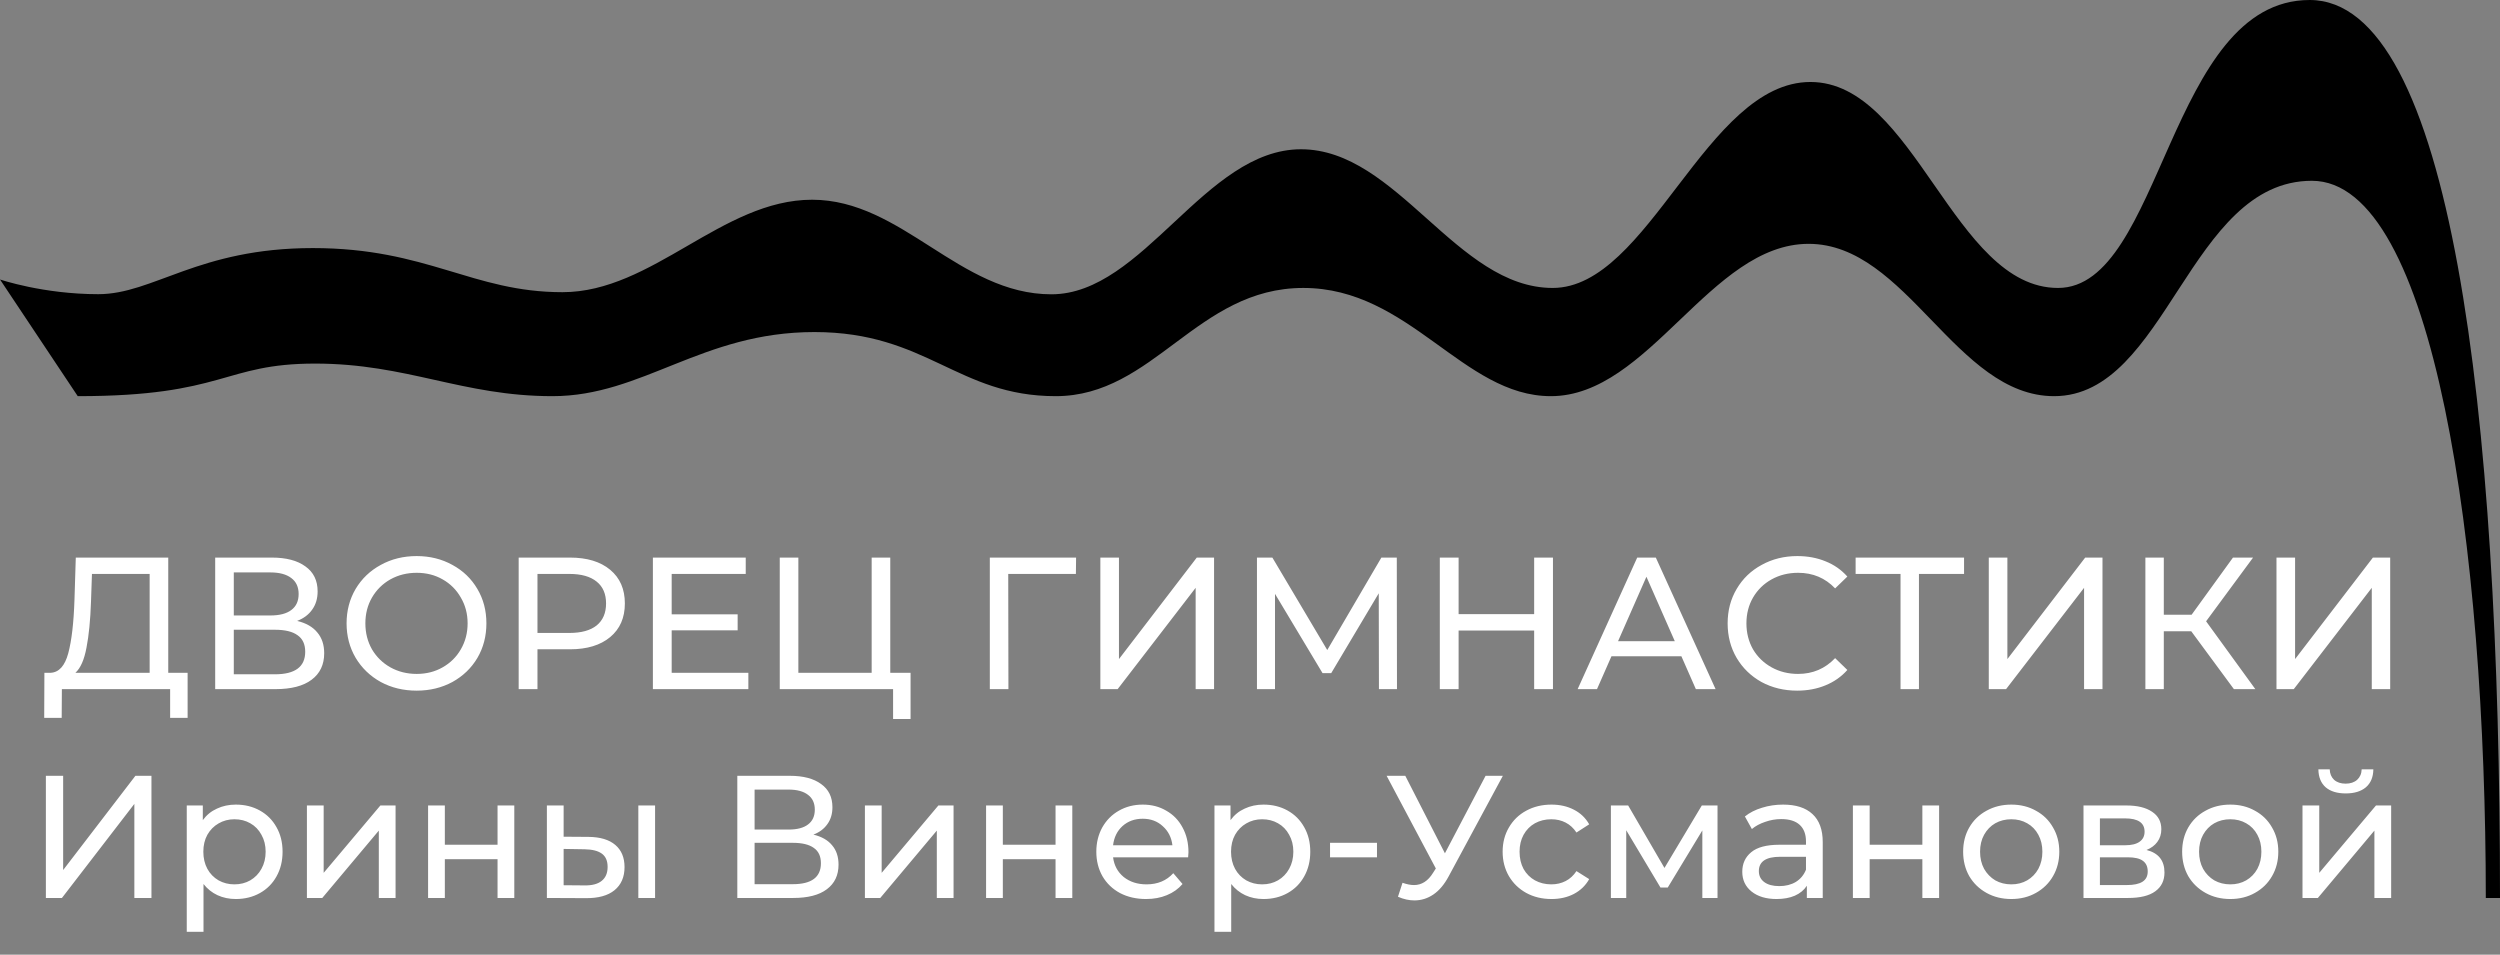<?xml version="1.0" encoding="UTF-8"?> <svg xmlns="http://www.w3.org/2000/svg" viewBox="1581 2340 838 320" width="838" height="320"><rect x="1581" y="2340" width="838" height="320" fill="#808080" stroke="none"/><path fill="#ffffff" stroke="none" fill-opacity="1" stroke-width="1" stroke-opacity="1" color="rgb(51, 51, 51)" font-size-adjust="none" id="tSvg16abfcaabbc" title="Path 1" d="M 1643.888 2565.519 C 1643.888 2570.559 1643.888 2575.599 1643.888 2580.639 C 1641.935 2580.639 1639.982 2580.639 1638.029 2580.639 C 1638.029 2577.426 1638.029 2574.213 1638.029 2571 C 1625.933 2571 1613.837 2571 1601.741 2571 C 1601.72 2574.213 1601.699 2577.426 1601.678 2580.639 C 1599.725 2580.639 1597.772 2580.639 1595.819 2580.639 C 1595.84 2575.599 1595.861 2570.559 1595.882 2565.519 C 1596.596 2565.519 1597.31 2565.519 1598.024 2565.519 C 1600.796 2565.351 1602.749 2563.167 1603.883 2558.967 C 1605.017 2554.725 1605.71 2548.761 1605.962 2541.075 C 1606.109 2536.35 1606.256 2531.625 1606.403 2526.9 C 1616.735 2526.9 1627.067 2526.9 1637.399 2526.9 C 1637.399 2539.773 1637.399 2552.646 1637.399 2565.519C 1639.562 2565.519 1641.725 2565.519 1643.888 2565.519Z M 1611.506 2541.642 C 1611.296 2547.858 1610.792 2553.003 1609.994 2557.077 C 1609.238 2561.151 1607.999 2563.965 1606.277 2565.519 C 1614.572 2565.519 1622.867 2565.519 1631.162 2565.519 C 1631.162 2554.473 1631.162 2543.427 1631.162 2532.381 C 1624.715 2532.381 1618.268 2532.381 1611.821 2532.381C 1611.716 2535.468 1611.611 2538.555 1611.506 2541.642Z M 1680.599 2548.131 C 1683.581 2548.845 1685.828 2550.126 1687.34 2551.974 C 1688.894 2553.78 1689.671 2556.111 1689.671 2558.967 C 1689.671 2562.789 1688.264 2565.75 1685.45 2567.85 C 1682.678 2569.95 1678.625 2571 1673.291 2571 C 1666.571 2571 1659.851 2571 1653.131 2571 C 1653.131 2556.3 1653.131 2541.6 1653.131 2526.9 C 1659.452 2526.9 1665.773 2526.9 1672.094 2526.9 C 1676.924 2526.9 1680.683 2527.887 1683.371 2529.861 C 1686.101 2531.793 1687.466 2534.586 1687.466 2538.24 C 1687.466 2540.634 1686.857 2542.671 1685.639 2544.351C 1684.463 2546.031 1682.783 2547.291 1680.599 2548.131Z M 1659.368 2546.304 C 1663.463 2546.304 1667.558 2546.304 1671.653 2546.304 C 1674.719 2546.304 1677.05 2545.695 1678.646 2544.477 C 1680.284 2543.259 1681.103 2541.474 1681.103 2539.122 C 1681.103 2536.77 1680.284 2534.985 1678.646 2533.767 C 1677.008 2532.507 1674.677 2531.877 1671.653 2531.877 C 1667.558 2531.877 1663.463 2531.877 1659.368 2531.877C 1659.368 2536.686 1659.368 2541.495 1659.368 2546.304Z M 1673.165 2566.023 C 1679.927 2566.023 1683.308 2563.503 1683.308 2558.463 C 1683.308 2555.943 1682.447 2554.095 1680.725 2552.919 C 1679.045 2551.701 1676.525 2551.092 1673.165 2551.092 C 1668.566 2551.092 1663.967 2551.092 1659.368 2551.092 C 1659.368 2556.069 1659.368 2561.046 1659.368 2566.023C 1663.967 2566.023 1668.566 2566.023 1673.165 2566.023Z M 1720.671 2571.504 C 1716.219 2571.504 1712.208 2570.538 1708.638 2568.606 C 1705.068 2566.632 1702.254 2563.923 1700.196 2560.479 C 1698.18 2557.035 1697.172 2553.192 1697.172 2548.95 C 1697.172 2544.708 1698.18 2540.865 1700.196 2537.421 C 1702.254 2533.977 1705.068 2531.289 1708.638 2529.357 C 1712.208 2527.383 1716.219 2526.396 1720.671 2526.396 C 1725.081 2526.396 1729.071 2527.383 1732.641 2529.357 C 1736.211 2531.289 1739.004 2533.977 1741.02 2537.421 C 1743.036 2540.823 1744.044 2544.666 1744.044 2548.95 C 1744.044 2553.234 1743.036 2557.098 1741.02 2560.542 C 1739.004 2563.944 1736.211 2566.632 1732.641 2568.606C 1729.071 2570.538 1725.081 2571.504 1720.671 2571.504Z M 1720.671 2565.897 C 1723.905 2565.897 1726.803 2565.162 1729.365 2563.692 C 1731.969 2562.222 1734.006 2560.206 1735.476 2557.644 C 1736.988 2555.04 1737.744 2552.142 1737.744 2548.95 C 1737.744 2545.758 1736.988 2542.881 1735.476 2540.319 C 1734.006 2537.715 1731.969 2535.678 1729.365 2534.208 C 1726.803 2532.738 1723.905 2532.003 1720.671 2532.003 C 1717.437 2532.003 1714.497 2532.738 1711.851 2534.208 C 1709.247 2535.678 1707.189 2537.715 1705.677 2540.319 C 1704.207 2542.881 1703.472 2545.758 1703.472 2548.95 C 1703.472 2552.142 1704.207 2555.04 1705.677 2557.644 C 1707.189 2560.206 1709.247 2562.222 1711.851 2563.692C 1714.497 2565.162 1717.437 2565.897 1720.671 2565.897Z M 1772.058 2526.9 C 1777.77 2526.9 1782.264 2528.265 1785.54 2530.995 C 1788.816 2533.725 1790.454 2537.484 1790.454 2542.272 C 1790.454 2547.06 1788.816 2550.819 1785.54 2553.549 C 1782.264 2556.279 1777.77 2557.644 1772.058 2557.644 C 1768.425 2557.644 1764.792 2557.644 1761.159 2557.644 C 1761.159 2562.096 1761.159 2566.548 1761.159 2571 C 1759.059 2571 1756.959 2571 1754.859 2571 C 1754.859 2556.3 1754.859 2541.6 1754.859 2526.9C 1760.592 2526.9 1766.325 2526.9 1772.058 2526.9Z M 1771.869 2552.163 C 1775.859 2552.163 1778.904 2551.323 1781.004 2549.643 C 1783.104 2547.921 1784.154 2545.464 1784.154 2542.272 C 1784.154 2539.08 1783.104 2536.644 1781.004 2534.964 C 1778.904 2533.242 1775.859 2532.381 1771.869 2532.381 C 1768.299 2532.381 1764.729 2532.381 1761.159 2532.381 C 1761.159 2538.975 1761.159 2545.569 1761.159 2552.163C 1764.729 2552.163 1768.299 2552.163 1771.869 2552.163Z M 1831.851 2565.519 C 1831.851 2567.346 1831.851 2569.173 1831.851 2571 C 1821.183 2571 1810.515 2571 1799.847 2571 C 1799.847 2556.3 1799.847 2541.6 1799.847 2526.9 C 1810.221 2526.9 1820.595 2526.9 1830.969 2526.9 C 1830.969 2528.727 1830.969 2530.554 1830.969 2532.381 C 1822.695 2532.381 1814.421 2532.381 1806.147 2532.381 C 1806.147 2536.896 1806.147 2541.411 1806.147 2545.926 C 1813.518 2545.926 1820.889 2545.926 1828.26 2545.926 C 1828.26 2547.711 1828.26 2549.496 1828.26 2551.281 C 1820.889 2551.281 1813.518 2551.281 1806.147 2551.281 C 1806.147 2556.027 1806.147 2560.773 1806.147 2565.519C 1814.715 2565.519 1823.283 2565.519 1831.851 2565.519Z M 1886.222 2565.519 C 1886.222 2570.685 1886.222 2575.851 1886.222 2581.017 C 1884.269 2581.017 1882.316 2581.017 1880.363 2581.017 C 1880.363 2577.678 1880.363 2574.339 1880.363 2571 C 1867.7 2571 1855.037 2571 1842.374 2571 C 1842.374 2556.3 1842.374 2541.6 1842.374 2526.9 C 1844.453 2526.9 1846.532 2526.9 1848.611 2526.9 C 1848.611 2539.773 1848.611 2552.646 1848.611 2565.519 C 1856.801 2565.519 1864.991 2565.519 1873.181 2565.519 C 1873.181 2552.646 1873.181 2539.773 1873.181 2526.9 C 1875.26 2526.9 1877.339 2526.9 1879.418 2526.9 C 1879.418 2539.773 1879.418 2552.646 1879.418 2565.519C 1881.686 2565.519 1883.954 2565.519 1886.222 2565.519Z M 1941.641 2532.381 C 1934.081 2532.381 1926.521 2532.381 1918.961 2532.381 C 1918.982 2545.254 1919.003 2558.127 1919.024 2571 C 1916.945 2571 1914.866 2571 1912.787 2571 C 1912.787 2556.3 1912.787 2541.6 1912.787 2526.9 C 1922.426 2526.9 1932.065 2526.9 1941.704 2526.9C 1941.683 2528.727 1941.662 2530.554 1941.641 2532.381Z M 1949.839 2526.9 C 1951.918 2526.9 1953.997 2526.9 1956.076 2526.9 C 1956.076 2538.24 1956.076 2549.58 1956.076 2560.92 C 1964.77 2549.58 1973.464 2538.24 1982.158 2526.9 C 1984.09 2526.9 1986.022 2526.9 1987.954 2526.9 C 1987.954 2541.6 1987.954 2556.3 1987.954 2571 C 1985.896 2571 1983.838 2571 1981.78 2571 C 1981.78 2559.681 1981.78 2548.362 1981.78 2537.043 C 1973.065 2548.362 1964.35 2559.681 1955.635 2571 C 1953.703 2571 1951.771 2571 1949.839 2571C 1949.839 2556.3 1949.839 2541.6 1949.839 2526.9Z M 2043.22 2571 C 2043.199 2560.29 2043.178 2549.58 2043.157 2538.87 C 2037.844 2547.795 2032.531 2556.72 2027.218 2565.645 C 2026.252 2565.645 2025.286 2565.645 2024.32 2565.645 C 2019.007 2556.783 2013.694 2547.921 2008.381 2539.059 C 2008.381 2549.706 2008.381 2560.353 2008.381 2571 C 2006.365 2571 2004.349 2571 2002.333 2571 C 2002.333 2556.3 2002.333 2541.6 2002.333 2526.9 C 2004.055 2526.9 2005.777 2526.9 2007.499 2526.9 C 2013.631 2537.232 2019.763 2547.564 2025.895 2557.896 C 2031.943 2547.564 2037.991 2537.232 2044.039 2526.9 C 2045.761 2526.9 2047.483 2526.9 2049.205 2526.9 C 2049.226 2541.6 2049.247 2556.3 2049.268 2571C 2047.252 2571 2045.236 2571 2043.22 2571Z M 2101.551 2526.9 C 2101.551 2541.6 2101.551 2556.3 2101.551 2571 C 2099.451 2571 2097.351 2571 2095.251 2571 C 2095.251 2564.448 2095.251 2557.896 2095.251 2551.344 C 2086.809 2551.344 2078.367 2551.344 2069.925 2551.344 C 2069.925 2557.896 2069.925 2564.448 2069.925 2571 C 2067.825 2571 2065.725 2571 2063.625 2571 C 2063.625 2556.3 2063.625 2541.6 2063.625 2526.9 C 2065.725 2526.9 2067.825 2526.9 2069.925 2526.9 C 2069.925 2533.221 2069.925 2539.542 2069.925 2545.863 C 2078.367 2545.863 2086.809 2545.863 2095.251 2545.863 C 2095.251 2539.542 2095.251 2533.221 2095.251 2526.9C 2097.351 2526.9 2099.451 2526.9 2101.551 2526.9Z M 2144.6 2559.975 C 2136.788 2559.975 2128.976 2559.975 2121.164 2559.975 C 2119.547 2563.65 2117.93 2567.325 2116.313 2571 C 2114.15 2571 2111.987 2571 2109.824 2571 C 2116.481 2556.3 2123.138 2541.6 2129.795 2526.9 C 2131.874 2526.9 2133.953 2526.9 2136.032 2526.9 C 2142.71 2541.6 2149.388 2556.3 2156.066 2571 C 2153.861 2571 2151.656 2571 2149.451 2571C 2147.834 2567.325 2146.217 2563.65 2144.6 2559.975Z M 2142.395 2554.935 C 2139.224 2547.732 2136.053 2540.529 2132.882 2533.326 C 2129.711 2540.529 2126.54 2547.732 2123.369 2554.935C 2129.711 2554.935 2136.053 2554.935 2142.395 2554.935Z M 2183.411 2571.504 C 2179.001 2571.504 2175.011 2570.538 2171.441 2568.606 C 2167.913 2566.632 2165.141 2563.944 2163.125 2560.542 C 2161.109 2557.098 2160.101 2553.234 2160.101 2548.95 C 2160.101 2544.666 2161.109 2540.823 2163.125 2537.421 C 2165.141 2533.977 2167.934 2531.289 2171.504 2529.357 C 2175.074 2527.383 2179.064 2526.396 2183.474 2526.396 C 2186.918 2526.396 2190.068 2526.984 2192.924 2528.16 C 2195.78 2529.294 2198.216 2530.995 2200.232 2533.263 C 2198.867 2534.586 2197.502 2535.909 2196.137 2537.232 C 2192.819 2533.746 2188.682 2532.003 2183.726 2532.003 C 2180.45 2532.003 2177.489 2532.738 2174.843 2534.208 C 2172.197 2535.678 2170.118 2537.715 2168.606 2540.319 C 2167.136 2542.881 2166.401 2545.758 2166.401 2548.95 C 2166.401 2552.142 2167.136 2555.04 2168.606 2557.644 C 2170.118 2560.206 2172.197 2562.222 2174.843 2563.692 C 2177.489 2565.162 2180.45 2565.897 2183.726 2565.897 C 2188.64 2565.897 2192.777 2564.133 2196.137 2560.605 C 2197.502 2561.928 2198.867 2563.251 2200.232 2564.574 C 2198.216 2566.842 2195.759 2568.564 2192.861 2569.74C 2190.005 2570.916 2186.855 2571.504 2183.411 2571.504Z M 2239.352 2532.381 C 2234.312 2532.381 2229.272 2532.381 2224.232 2532.381 C 2224.232 2545.254 2224.232 2558.127 2224.232 2571 C 2222.174 2571 2220.116 2571 2218.058 2571 C 2218.058 2558.127 2218.058 2545.254 2218.058 2532.381 C 2213.039 2532.381 2208.02 2532.381 2203.001 2532.381 C 2203.001 2530.554 2203.001 2528.727 2203.001 2526.9 C 2215.118 2526.9 2227.235 2526.9 2239.352 2526.9C 2239.352 2528.727 2239.352 2530.554 2239.352 2532.381Z M 2247.639 2526.9 C 2249.718 2526.9 2251.797 2526.9 2253.876 2526.9 C 2253.876 2538.24 2253.876 2549.58 2253.876 2560.92 C 2262.57 2549.58 2271.264 2538.24 2279.958 2526.9 C 2281.89 2526.9 2283.822 2526.9 2285.754 2526.9 C 2285.754 2541.6 2285.754 2556.3 2285.754 2571 C 2283.696 2571 2281.638 2571 2279.58 2571 C 2279.58 2559.681 2279.58 2548.362 2279.58 2537.043 C 2270.865 2548.362 2262.15 2559.681 2253.435 2571 C 2251.503 2571 2249.571 2571 2247.639 2571C 2247.639 2556.3 2247.639 2541.6 2247.639 2526.9Z M 2315.505 2551.596 C 2312.439 2551.596 2309.373 2551.596 2306.307 2551.596 C 2306.307 2558.064 2306.307 2564.532 2306.307 2571 C 2304.249 2571 2302.191 2571 2300.133 2571 C 2300.133 2556.3 2300.133 2541.6 2300.133 2526.9 C 2302.191 2526.9 2304.249 2526.9 2306.307 2526.9 C 2306.307 2533.284 2306.307 2539.668 2306.307 2546.052 C 2309.415 2546.052 2312.523 2546.052 2315.631 2546.052 C 2320.251 2539.668 2324.871 2533.284 2329.491 2526.9 C 2331.738 2526.9 2333.985 2526.9 2336.232 2526.9 C 2330.982 2534.019 2325.732 2541.138 2320.482 2548.257 C 2325.984 2555.838 2331.486 2563.419 2336.988 2571 C 2334.594 2571 2332.2 2571 2329.806 2571C 2325.039 2564.532 2320.272 2558.064 2315.505 2551.596Z M 2344.076 2526.9 C 2346.155 2526.9 2348.234 2526.9 2350.313 2526.9 C 2350.313 2538.24 2350.313 2549.58 2350.313 2560.92 C 2359.007 2549.58 2367.701 2538.24 2376.395 2526.9 C 2378.327 2526.9 2380.259 2526.9 2382.191 2526.9 C 2382.191 2541.6 2382.191 2556.3 2382.191 2571 C 2380.133 2571 2378.075 2571 2376.017 2571 C 2376.017 2559.681 2376.017 2548.362 2376.017 2537.043 C 2367.302 2548.362 2358.587 2559.681 2349.872 2571 C 2347.94 2571 2346.008 2571 2344.076 2571C 2344.076 2556.3 2344.076 2541.6 2344.076 2526.9Z"></path><path fill="#ffffff" stroke="none" fill-opacity="1" stroke-width="1" stroke-opacity="1" color="rgb(51, 51, 51)" font-size-adjust="none" id="tSvg18a9929db5" title="Path 2" d="M 1596.377 2600.05 C 1598.307 2600.05 1600.237 2600.05 1602.168 2600.05 C 1602.168 2610.58 1602.168 2621.11 1602.168 2631.64 C 1610.241 2621.11 1618.314 2610.58 1626.387 2600.05 C 1628.181 2600.05 1629.975 2600.05 1631.769 2600.05 C 1631.769 2613.7 1631.769 2627.35 1631.769 2641 C 1629.858 2641 1627.947 2641 1626.036 2641 C 1626.036 2630.489 1626.036 2619.979 1626.036 2609.468 C 1617.944 2619.979 1609.851 2630.489 1601.758 2641 C 1599.965 2641 1598.17 2641 1596.377 2641C 1596.377 2627.35 1596.377 2613.7 1596.377 2600.05Z M 1660.039 2609.702 C 1663.042 2609.702 1665.733 2610.365 1668.112 2611.691 C 1670.491 2613.017 1672.343 2614.87 1673.669 2617.249 C 1675.034 2619.628 1675.717 2622.377 1675.717 2625.497 C 1675.717 2628.617 1675.034 2631.386 1673.669 2633.804 C 1672.343 2636.183 1670.491 2638.036 1668.112 2639.362 C 1665.733 2640.688 1663.042 2641.351 1660.039 2641.351 C 1657.816 2641.351 1655.768 2640.922 1653.896 2640.064 C 1652.063 2639.206 1650.503 2637.958 1649.216 2636.32 C 1649.216 2641.663 1649.216 2647.006 1649.216 2652.349 C 1647.344 2652.349 1645.472 2652.349 1643.6 2652.349 C 1643.6 2638.231 1643.6 2624.113 1643.6 2609.995 C 1645.394 2609.995 1647.188 2609.995 1648.982 2609.995 C 1648.982 2611.633 1648.982 2613.271 1648.982 2614.909 C 1650.23 2613.193 1651.81 2611.906 1653.721 2611.048C 1655.632 2610.151 1657.738 2609.702 1660.039 2609.702Z M 1659.571 2636.437 C 1661.56 2636.437 1663.334 2635.988 1664.894 2635.091 C 1666.493 2634.155 1667.741 2632.868 1668.638 2631.23 C 1669.574 2629.553 1670.042 2627.642 1670.042 2625.497 C 1670.042 2623.352 1669.574 2621.461 1668.638 2619.823 C 1667.741 2618.146 1666.493 2616.859 1664.894 2615.962 C 1663.334 2615.065 1661.56 2614.616 1659.571 2614.616 C 1657.621 2614.616 1655.846 2615.084 1654.247 2616.02 C 1652.687 2616.917 1651.439 2618.185 1650.503 2619.823 C 1649.606 2621.461 1649.158 2623.352 1649.158 2625.497 C 1649.158 2627.642 1649.606 2629.553 1650.503 2631.23 C 1651.4 2632.868 1652.648 2634.155 1654.247 2635.091C 1655.846 2635.988 1657.621 2636.437 1659.571 2636.437Z M 1683.876 2609.995 C 1685.748 2609.995 1687.62 2609.995 1689.492 2609.995 C 1689.492 2617.522 1689.492 2625.049 1689.492 2632.576 C 1695.83 2625.049 1702.167 2617.522 1708.505 2609.995 C 1710.201 2609.995 1711.898 2609.995 1713.594 2609.995 C 1713.594 2620.33 1713.594 2630.665 1713.594 2641 C 1711.722 2641 1709.85 2641 1707.978 2641 C 1707.978 2633.473 1707.978 2625.946 1707.978 2618.419 C 1701.66 2625.946 1695.342 2633.473 1689.024 2641 C 1687.308 2641 1685.592 2641 1683.876 2641C 1683.876 2630.665 1683.876 2620.33 1683.876 2609.995Z M 1724.495 2609.995 C 1726.367 2609.995 1728.239 2609.995 1730.111 2609.995 C 1730.111 2614.382 1730.111 2618.77 1730.111 2623.157 C 1736 2623.157 1741.889 2623.157 1747.778 2623.157 C 1747.778 2618.77 1747.778 2614.382 1747.778 2609.995 C 1749.65 2609.995 1751.522 2609.995 1753.394 2609.995 C 1753.394 2620.33 1753.394 2630.665 1753.394 2641 C 1751.522 2641 1749.65 2641 1747.778 2641 C 1747.778 2636.671 1747.778 2632.342 1747.778 2628.013 C 1741.889 2628.013 1736 2628.013 1730.111 2628.013 C 1730.111 2632.342 1730.111 2636.671 1730.111 2641 C 1728.239 2641 1726.367 2641 1724.495 2641C 1724.495 2630.665 1724.495 2620.33 1724.495 2609.995Z M 1778.295 2620.525 C 1782.195 2620.564 1785.179 2621.461 1787.246 2623.216 C 1789.313 2624.971 1790.346 2627.447 1790.346 2630.645 C 1790.346 2633.999 1789.215 2636.593 1786.953 2638.426 C 1784.73 2640.22 1781.532 2641.098 1777.359 2641.059 C 1773.011 2641.039 1768.662 2641.02 1764.314 2641 C 1764.314 2630.665 1764.314 2620.33 1764.314 2609.995 C 1766.186 2609.995 1768.058 2609.995 1769.93 2609.995 C 1769.93 2613.485 1769.93 2616.976 1769.93 2620.466C 1772.718 2620.486 1775.507 2620.505 1778.295 2620.525Z M 1794.968 2609.995 C 1796.84 2609.995 1798.712 2609.995 1800.584 2609.995 C 1800.584 2620.33 1800.584 2630.665 1800.584 2641 C 1798.712 2641 1796.84 2641 1794.968 2641C 1794.968 2630.665 1794.968 2620.33 1794.968 2609.995Z M 1776.95 2636.788 C 1779.485 2636.827 1781.396 2636.32 1782.683 2635.267 C 1784.009 2634.214 1784.672 2632.654 1784.672 2630.587 C 1784.672 2628.559 1784.028 2627.077 1782.741 2626.141 C 1781.454 2625.205 1779.524 2624.717 1776.95 2624.678 C 1774.61 2624.639 1772.27 2624.6 1769.93 2624.561 C 1769.93 2628.617 1769.93 2632.673 1769.93 2636.729C 1772.27 2636.749 1774.61 2636.768 1776.95 2636.788Z M 1853.654 2619.764 C 1856.423 2620.427 1858.51 2621.617 1859.914 2623.333 C 1861.357 2625.01 1862.078 2627.174 1862.078 2629.826 C 1862.078 2633.375 1860.772 2636.125 1858.159 2638.075 C 1855.585 2640.025 1851.821 2641 1846.868 2641 C 1840.628 2641 1834.388 2641 1828.148 2641 C 1828.148 2627.35 1828.148 2613.7 1828.148 2600.05 C 1834.018 2600.05 1839.887 2600.05 1845.757 2600.05 C 1850.242 2600.05 1853.732 2600.966 1856.228 2602.799 C 1858.763 2604.593 1860.031 2607.187 1860.031 2610.58 C 1860.031 2612.803 1859.465 2614.694 1858.334 2616.254C 1857.242 2617.814 1855.682 2618.984 1853.654 2619.764Z M 1833.94 2618.068 C 1837.742 2618.068 1841.545 2618.068 1845.347 2618.068 C 1848.194 2618.068 1850.359 2617.502 1851.841 2616.371 C 1853.362 2615.24 1854.122 2613.583 1854.122 2611.399 C 1854.122 2609.215 1853.362 2607.557 1851.841 2606.426 C 1850.32 2605.256 1848.155 2604.671 1845.347 2604.671 C 1841.545 2604.671 1837.742 2604.671 1833.94 2604.671C 1833.94 2609.137 1833.94 2613.602 1833.94 2618.068Z M 1846.751 2636.378 C 1853.03 2636.378 1856.17 2634.038 1856.17 2629.358 C 1856.17 2627.018 1855.37 2625.302 1853.771 2624.21 C 1852.211 2623.079 1849.871 2622.514 1846.751 2622.514 C 1842.481 2622.514 1838.21 2622.514 1833.94 2622.514 C 1833.94 2627.135 1833.94 2631.757 1833.94 2636.378C 1838.21 2636.378 1842.481 2636.378 1846.751 2636.378Z M 1870.916 2609.995 C 1872.788 2609.995 1874.66 2609.995 1876.532 2609.995 C 1876.532 2617.522 1876.532 2625.049 1876.532 2632.576 C 1882.87 2625.049 1889.207 2617.522 1895.545 2609.995 C 1897.241 2609.995 1898.938 2609.995 1900.634 2609.995 C 1900.634 2620.33 1900.634 2630.665 1900.634 2641 C 1898.762 2641 1896.89 2641 1895.018 2641 C 1895.018 2633.473 1895.018 2625.946 1895.018 2618.419 C 1888.7 2625.946 1882.382 2633.473 1876.064 2641 C 1874.348 2641 1872.632 2641 1870.916 2641C 1870.916 2630.665 1870.916 2620.33 1870.916 2609.995Z M 1911.535 2609.995 C 1913.407 2609.995 1915.279 2609.995 1917.151 2609.995 C 1917.151 2614.382 1917.151 2618.77 1917.151 2623.157 C 1923.04 2623.157 1928.929 2623.157 1934.818 2623.157 C 1934.818 2618.77 1934.818 2614.382 1934.818 2609.995 C 1936.69 2609.995 1938.562 2609.995 1940.434 2609.995 C 1940.434 2620.33 1940.434 2630.665 1940.434 2641 C 1938.562 2641 1936.69 2641 1934.818 2641 C 1934.818 2636.671 1934.818 2632.342 1934.818 2628.013 C 1928.929 2628.013 1923.04 2628.013 1917.151 2628.013 C 1917.151 2632.342 1917.151 2636.671 1917.151 2641 C 1915.279 2641 1913.407 2641 1911.535 2641C 1911.535 2630.665 1911.535 2620.33 1911.535 2609.995Z M 1979.375 2625.673 C 1979.375 2626.102 1979.336 2626.667 1979.258 2627.369 C 1970.873 2627.369 1962.488 2627.369 1954.103 2627.369 C 1954.454 2630.099 1955.644 2632.303 1957.672 2633.98 C 1959.739 2635.618 1962.293 2636.437 1965.335 2636.437 C 1969.04 2636.437 1972.024 2635.189 1974.286 2632.693 C 1975.319 2633.902 1976.353 2635.111 1977.386 2636.32 C 1975.982 2637.958 1974.227 2639.206 1972.121 2640.064 C 1970.054 2640.922 1967.734 2641.351 1965.16 2641.351 C 1961.884 2641.351 1958.978 2640.688 1956.443 2639.362 C 1953.908 2637.997 1951.939 2636.105 1950.535 2633.688 C 1949.17 2631.269 1948.487 2628.539 1948.487 2625.497 C 1948.487 2622.494 1949.15 2619.784 1950.476 2617.366 C 1951.841 2614.948 1953.694 2613.076 1956.034 2611.75 C 1958.413 2610.385 1961.084 2609.702 1964.048 2609.702 C 1967.012 2609.702 1969.645 2610.385 1971.946 2611.75 C 1974.286 2613.076 1976.099 2614.948 1977.386 2617.366C 1978.712 2619.784 1979.375 2622.553 1979.375 2625.673Z M 1964.048 2614.441 C 1961.357 2614.441 1959.095 2615.26 1957.262 2616.898 C 1955.468 2618.536 1954.415 2620.681 1954.103 2623.333 C 1960.733 2623.333 1967.363 2623.333 1973.993 2623.333 C 1973.681 2620.72 1972.609 2618.594 1970.776 2616.956C 1968.982 2615.279 1966.739 2614.441 1964.048 2614.441Z M 2004.526 2609.702 C 2007.529 2609.702 2010.22 2610.365 2012.599 2611.691 C 2014.978 2613.017 2016.83 2614.87 2018.156 2617.249 C 2019.521 2619.628 2020.204 2622.377 2020.204 2625.497 C 2020.204 2628.617 2019.521 2631.386 2018.156 2633.804 C 2016.83 2636.183 2014.978 2638.036 2012.599 2639.362 C 2010.22 2640.688 2007.529 2641.351 2004.526 2641.351 C 2002.303 2641.351 2000.255 2640.922 1998.383 2640.064 C 1996.55 2639.206 1994.99 2637.958 1993.703 2636.32 C 1993.703 2641.663 1993.703 2647.006 1993.703 2652.349 C 1991.831 2652.349 1989.959 2652.349 1988.087 2652.349 C 1988.087 2638.231 1988.087 2624.113 1988.087 2609.995 C 1989.881 2609.995 1991.675 2609.995 1993.469 2609.995 C 1993.469 2611.633 1993.469 2613.271 1993.469 2614.909 C 1994.717 2613.193 1996.297 2611.906 1998.208 2611.048C 2000.119 2610.151 2002.225 2609.702 2004.526 2609.702Z M 2004.058 2636.437 C 2006.047 2636.437 2007.821 2635.988 2009.381 2635.091 C 2010.98 2634.155 2012.228 2632.868 2013.125 2631.23 C 2014.061 2629.553 2014.529 2627.642 2014.529 2625.497 C 2014.529 2623.352 2014.061 2621.461 2013.125 2619.823 C 2012.228 2618.146 2010.98 2616.859 2009.381 2615.962 C 2007.821 2615.065 2006.047 2614.616 2004.058 2614.616 C 2002.108 2614.616 2000.333 2615.084 1998.734 2616.02 C 1997.174 2616.917 1995.926 2618.185 1994.99 2619.823 C 1994.093 2621.461 1993.645 2623.352 1993.645 2625.497 C 1993.645 2627.642 1994.093 2629.553 1994.99 2631.23 C 1995.887 2632.868 1997.135 2634.155 1998.734 2635.091C 2000.333 2635.988 2002.108 2636.437 2004.058 2636.437Z M 2026.829 2622.514 C 2032.074 2622.514 2037.32 2622.514 2042.565 2622.514 C 2042.565 2624.132 2042.565 2625.751 2042.565 2627.369 C 2037.32 2627.369 2032.074 2627.369 2026.829 2627.369C 2026.829 2625.751 2026.829 2624.132 2026.829 2622.514Z M 2084.757 2600.05 C 2078.693 2611.301 2072.628 2622.553 2066.564 2633.804 C 2065.121 2636.495 2063.424 2638.504 2061.474 2639.83 C 2059.524 2641.156 2057.399 2641.819 2055.098 2641.819 C 2053.304 2641.819 2051.471 2641.41 2049.599 2640.59 C 2050.106 2639.03 2050.613 2637.47 2051.12 2635.91 C 2052.563 2636.417 2053.85 2636.671 2054.981 2636.671 C 2057.555 2636.671 2059.68 2635.306 2061.357 2632.576 C 2061.669 2632.088 2061.981 2631.601 2062.293 2631.113 C 2056.794 2620.759 2051.295 2610.404 2045.796 2600.05 C 2047.883 2600.05 2049.969 2600.05 2052.056 2600.05 C 2056.482 2608.708 2060.909 2617.366 2065.335 2626.024 C 2069.879 2617.366 2074.422 2608.708 2078.966 2600.05C 2080.896 2600.05 2082.827 2600.05 2084.757 2600.05Z M 2101.062 2641.351 C 2097.903 2641.351 2095.076 2640.668 2092.58 2639.303 C 2090.123 2637.938 2088.192 2636.066 2086.788 2633.688 C 2085.384 2631.269 2084.682 2628.539 2084.682 2625.497 C 2084.682 2622.455 2085.384 2619.745 2086.788 2617.366 C 2088.192 2614.948 2090.123 2613.076 2092.58 2611.75 C 2095.076 2610.385 2097.903 2609.702 2101.062 2609.702 C 2103.87 2609.702 2106.366 2610.268 2108.55 2611.399 C 2110.773 2612.53 2112.489 2614.168 2113.698 2616.313 C 2112.275 2617.229 2110.851 2618.146 2109.428 2619.062 C 2108.453 2617.58 2107.244 2616.469 2105.801 2615.728 C 2104.358 2614.987 2102.759 2614.616 2101.004 2614.616 C 2098.976 2614.616 2097.143 2615.065 2095.505 2615.962 C 2093.906 2616.859 2092.638 2618.146 2091.702 2619.823 C 2090.805 2621.461 2090.357 2623.352 2090.357 2625.497 C 2090.357 2627.681 2090.805 2629.612 2091.702 2631.289 C 2092.638 2632.927 2093.906 2634.194 2095.505 2635.091 C 2097.143 2635.988 2098.976 2636.437 2101.004 2636.437 C 2102.759 2636.437 2104.358 2636.066 2105.801 2635.325 C 2107.244 2634.584 2108.453 2633.473 2109.428 2631.991 C 2110.851 2632.888 2112.275 2633.785 2113.698 2634.682 C 2112.489 2636.827 2110.773 2638.484 2108.55 2639.654C 2106.366 2640.785 2103.87 2641.351 2101.062 2641.351Z M 2156.713 2609.995 C 2156.713 2620.33 2156.713 2630.665 2156.713 2641 C 2155.016 2641 2153.32 2641 2151.623 2641 C 2151.623 2633.453 2151.623 2625.907 2151.623 2618.36 C 2147.762 2624.737 2143.901 2631.113 2140.04 2637.49 C 2139.221 2637.49 2138.402 2637.49 2137.583 2637.49 C 2133.761 2631.094 2129.939 2624.698 2126.117 2618.302 C 2126.117 2625.868 2126.117 2633.434 2126.117 2641 C 2124.401 2641 2122.685 2641 2120.969 2641 C 2120.969 2630.665 2120.969 2620.33 2120.969 2609.995 C 2122.9 2609.995 2124.83 2609.995 2126.761 2609.995 C 2130.817 2616.976 2134.873 2623.957 2138.929 2630.938 C 2143.102 2623.957 2147.275 2616.976 2151.448 2609.995C 2153.203 2609.995 2154.958 2609.995 2156.713 2609.995Z M 2178.7 2609.702 C 2182.99 2609.702 2186.266 2610.755 2188.528 2612.861 C 2190.829 2614.967 2191.98 2618.107 2191.98 2622.28 C 2191.98 2628.52 2191.98 2634.76 2191.98 2641 C 2190.205 2641 2188.431 2641 2186.656 2641 C 2186.656 2639.635 2186.656 2638.27 2186.656 2636.905 C 2185.72 2638.348 2184.375 2639.46 2182.62 2640.239 C 2180.904 2640.98 2178.856 2641.351 2176.477 2641.351 C 2173.006 2641.351 2170.218 2640.512 2168.112 2638.835 C 2166.045 2637.158 2165.011 2634.955 2165.011 2632.225 C 2165.011 2629.495 2166.006 2627.311 2167.995 2625.673 C 2169.984 2623.996 2173.143 2623.157 2177.472 2623.157 C 2180.436 2623.157 2183.4 2623.157 2186.364 2623.157 C 2186.364 2622.787 2186.364 2622.416 2186.364 2622.046 C 2186.364 2619.628 2185.662 2617.775 2184.258 2616.488 C 2182.854 2615.201 2180.787 2614.558 2178.057 2614.558 C 2176.224 2614.558 2174.43 2614.87 2172.675 2615.494 C 2170.92 2616.079 2169.438 2616.878 2168.229 2617.892 C 2167.449 2616.488 2166.669 2615.084 2165.889 2613.68 C 2167.488 2612.393 2169.399 2611.418 2171.622 2610.755C 2173.845 2610.053 2176.204 2609.702 2178.7 2609.702Z M 2177.413 2637.022 C 2179.558 2637.022 2181.411 2636.554 2182.971 2635.618 C 2184.531 2634.643 2185.662 2633.278 2186.364 2631.523 C 2186.364 2630.08 2186.364 2628.637 2186.364 2627.194 C 2183.478 2627.194 2180.592 2627.194 2177.706 2627.194 C 2172.948 2627.194 2170.569 2628.793 2170.569 2631.991 C 2170.569 2633.551 2171.173 2634.779 2172.382 2635.676C 2173.591 2636.573 2175.268 2637.022 2177.413 2637.022Z M 2202.092 2609.995 C 2203.964 2609.995 2205.836 2609.995 2207.708 2609.995 C 2207.708 2614.382 2207.708 2618.77 2207.708 2623.157 C 2213.597 2623.157 2219.486 2623.157 2225.375 2623.157 C 2225.375 2618.77 2225.375 2614.382 2225.375 2609.995 C 2227.247 2609.995 2229.119 2609.995 2230.991 2609.995 C 2230.991 2620.33 2230.991 2630.665 2230.991 2641 C 2229.119 2641 2227.247 2641 2225.375 2641 C 2225.375 2636.671 2225.375 2632.342 2225.375 2628.013 C 2219.486 2628.013 2213.597 2628.013 2207.708 2628.013 C 2207.708 2632.342 2207.708 2636.671 2207.708 2641 C 2205.836 2641 2203.964 2641 2202.092 2641C 2202.092 2630.665 2202.092 2620.33 2202.092 2609.995Z M 2255.191 2641.351 C 2252.11 2641.351 2249.341 2640.668 2246.884 2639.303 C 2244.427 2637.938 2242.496 2636.066 2241.092 2633.688 C 2239.727 2631.269 2239.045 2628.539 2239.045 2625.497 C 2239.045 2622.455 2239.727 2619.745 2241.092 2617.366 C 2242.496 2614.948 2244.427 2613.076 2246.884 2611.75 C 2249.341 2610.385 2252.11 2609.702 2255.191 2609.702 C 2258.272 2609.702 2261.021 2610.385 2263.439 2611.75 C 2265.896 2613.076 2267.807 2614.948 2269.172 2617.366 C 2270.576 2619.745 2271.278 2622.455 2271.278 2625.497 C 2271.278 2628.539 2270.576 2631.269 2269.172 2633.688 C 2267.807 2636.066 2265.896 2637.938 2263.439 2639.303C 2261.021 2640.668 2258.272 2641.351 2255.191 2641.351Z M 2255.191 2636.437 C 2257.18 2636.437 2258.954 2635.988 2260.514 2635.091 C 2262.113 2634.155 2263.361 2632.868 2264.258 2631.23 C 2265.155 2629.553 2265.604 2627.642 2265.604 2625.497 C 2265.604 2623.352 2265.155 2621.461 2264.258 2619.823 C 2263.361 2618.146 2262.113 2616.859 2260.514 2615.962 C 2258.954 2615.065 2257.18 2614.616 2255.191 2614.616 C 2253.202 2614.616 2251.408 2615.065 2249.809 2615.962 C 2248.249 2616.859 2247.001 2618.146 2246.065 2619.823 C 2245.168 2621.461 2244.719 2623.352 2244.719 2625.497 C 2244.719 2627.642 2245.168 2629.553 2246.065 2631.23 C 2247.001 2632.868 2248.249 2634.155 2249.809 2635.091C 2251.408 2635.988 2253.202 2636.437 2255.191 2636.437Z M 2300.506 2624.912 C 2304.523 2625.926 2306.532 2628.442 2306.532 2632.459 C 2306.532 2635.189 2305.498 2637.295 2303.431 2638.777 C 2301.403 2640.259 2298.361 2641 2294.305 2641 C 2289.333 2641 2284.36 2641 2279.388 2641 C 2279.388 2630.665 2279.388 2620.33 2279.388 2609.995 C 2284.185 2609.995 2288.982 2609.995 2293.779 2609.995 C 2297.445 2609.995 2300.311 2610.697 2302.378 2612.101 C 2304.445 2613.466 2305.479 2615.416 2305.479 2617.951 C 2305.479 2619.589 2305.03 2621.012 2304.133 2622.221C 2303.275 2623.391 2302.066 2624.288 2300.506 2624.912Z M 2284.887 2623.333 C 2287.695 2623.333 2290.503 2623.333 2293.311 2623.333 C 2295.456 2623.333 2297.074 2622.943 2298.166 2622.163 C 2299.297 2621.383 2299.863 2620.252 2299.863 2618.77 C 2299.863 2615.806 2297.679 2614.324 2293.311 2614.324 C 2290.503 2614.324 2287.695 2614.324 2284.887 2614.324C 2284.887 2617.327 2284.887 2620.33 2284.887 2623.333Z M 2293.896 2636.671 C 2296.236 2636.671 2297.991 2636.3 2299.161 2635.559 C 2300.331 2634.818 2300.916 2633.668 2300.916 2632.108 C 2300.916 2630.509 2300.37 2629.319 2299.278 2628.539 C 2298.225 2627.759 2296.548 2627.369 2294.247 2627.369 C 2291.127 2627.369 2288.007 2627.369 2284.887 2627.369 C 2284.887 2630.47 2284.887 2633.57 2284.887 2636.671C 2287.89 2636.671 2290.893 2636.671 2293.896 2636.671Z M 2328.601 2641.351 C 2325.52 2641.351 2322.751 2640.668 2320.294 2639.303 C 2317.837 2637.938 2315.907 2636.066 2314.503 2633.688 C 2313.138 2631.269 2312.455 2628.539 2312.455 2625.497 C 2312.455 2622.455 2313.138 2619.745 2314.503 2617.366 C 2315.907 2614.948 2317.837 2613.076 2320.294 2611.75 C 2322.751 2610.385 2325.52 2609.702 2328.601 2609.702 C 2331.682 2609.702 2334.432 2610.385 2336.85 2611.75 C 2339.307 2613.076 2341.218 2614.948 2342.583 2617.366 C 2343.987 2619.745 2344.689 2622.455 2344.689 2625.497 C 2344.689 2628.539 2343.987 2631.269 2342.583 2633.688 C 2341.218 2636.066 2339.307 2637.938 2336.85 2639.303C 2334.432 2640.668 2331.682 2641.351 2328.601 2641.351Z M 2328.601 2636.437 C 2330.59 2636.437 2332.365 2635.988 2333.925 2635.091 C 2335.524 2634.155 2336.772 2632.868 2337.669 2631.23 C 2338.566 2629.553 2339.014 2627.642 2339.014 2625.497 C 2339.014 2623.352 2338.566 2621.461 2337.669 2619.823 C 2336.772 2618.146 2335.524 2616.859 2333.925 2615.962 C 2332.365 2615.065 2330.59 2614.616 2328.601 2614.616 C 2326.612 2614.616 2324.818 2615.065 2323.219 2615.962 C 2321.659 2616.859 2320.411 2618.146 2319.475 2619.823 C 2318.578 2621.461 2318.13 2623.352 2318.13 2625.497 C 2318.13 2627.642 2318.578 2629.553 2319.475 2631.23 C 2320.411 2632.868 2321.659 2634.155 2323.219 2635.091C 2324.818 2635.988 2326.612 2636.437 2328.601 2636.437Z M 2352.798 2609.995 C 2354.67 2609.995 2356.542 2609.995 2358.414 2609.995 C 2358.414 2617.522 2358.414 2625.049 2358.414 2632.576 C 2364.752 2625.049 2371.089 2617.522 2377.427 2609.995 C 2379.123 2609.995 2380.82 2609.995 2382.516 2609.995 C 2382.516 2620.33 2382.516 2630.665 2382.516 2641 C 2380.644 2641 2378.772 2641 2376.9 2641 C 2376.9 2633.473 2376.9 2625.946 2376.9 2618.419 C 2370.582 2625.946 2364.264 2633.473 2357.946 2641 C 2356.23 2641 2354.514 2641 2352.798 2641C 2352.798 2630.665 2352.798 2620.33 2352.798 2609.995Z M 2367.306 2605.958 C 2364.42 2605.958 2362.178 2605.276 2360.579 2603.911 C 2358.98 2602.507 2358.161 2600.498 2358.122 2597.885 C 2359.389 2597.885 2360.657 2597.885 2361.924 2597.885 C 2361.963 2599.328 2362.451 2600.498 2363.387 2601.395 C 2364.362 2602.253 2365.649 2602.682 2367.248 2602.682 C 2368.847 2602.682 2370.134 2602.253 2371.109 2601.395 C 2372.084 2600.498 2372.591 2599.328 2372.63 2597.885 C 2373.936 2597.885 2375.243 2597.885 2376.549 2597.885 C 2376.51 2600.498 2375.672 2602.507 2374.034 2603.911C 2372.396 2605.276 2370.153 2605.958 2367.306 2605.958Z"></path><path fill="url(#tSvgGradient12863203aac)" stroke="none" fill-opacity="1" stroke-width="1" stroke-opacity="1" color="rgb(51, 51, 51)" font-size-adjust="none" id="tSvg1681eea94ea" title="Path 3" d="M 2419 2641 C 2419 2477.57 2402.534 2340 2355.209 2340 C 2307.883 2340 2305.849 2436.52 2270.844 2436.52 C 2235.878 2436.52 2222.828 2367.481 2187.862 2367.481 C 2152.896 2367.481 2133.705 2436.52 2101.464 2436.52 C 2069.222 2436.52 2049.34 2390.034 2017.099 2390.034 C 1984.858 2390.034 1964.285 2438.649 1933.426 2438.649 C 1902.567 2438.649 1883.375 2406.949 1853.207 2406.949 C 1823.039 2406.949 1799.702 2437.94 1769.534 2437.94 C 1739.365 2437.94 1724.281 2423.154 1685.86 2423.154 C 1647.44 2423.154 1632.432 2438.61 1613.932 2438.61 C 1595.432 2438.61 1581 2433.681 1581 2433.681 C 1589.687 2446.719 1598.374 2459.756 1607.062 2472.794 C 1656.421 2472.794 1655.769 2461.873 1686.628 2461.873 C 1717.487 2461.873 1735.988 2472.794 1766.194 2472.794 C 1796.401 2472.794 1816.245 2451.306 1853.975 2451.306 C 1891.704 2451.306 1901.991 2472.794 1934.884 2472.794 C 1967.778 2472.794 1982.21 2436.52 2017.867 2436.52 C 2053.524 2436.52 2071.372 2472.794 2100.849 2472.794 C 2133.781 2472.794 2154.354 2421.735 2187.248 2421.735 C 2220.18 2421.735 2236.607 2472.794 2269.539 2472.794 C 2307.269 2472.794 2314.792 2400.601 2355.938 2400.601 C 2397.084 2400.601 2414.241 2524.056 2414.241 2641C 2415.827 2641 2417.414 2641 2419 2641Z"></path><defs><linearGradient id="tSvgGradient12863203aac" x1="2000" x2="2113.117" y1="2157.039" y2="2675.856" color="rgb(51, 51, 51)" font-size-adjust="none" gradientUnits="userSpaceOnUse" gradientTransform=""><stop offset="0" stop-color="hsl(29.124,60.48%,32.75%)" stop-opacity="1"></stop><stop offset="0.589" stop-color="hsl(43.308,85.84%,55.69%)" stop-opacity="1"></stop><stop offset="1" stop-color="hsl(28.872,64.75%,47.84%)" stop-opacity="1"></stop></linearGradient></defs></svg> 